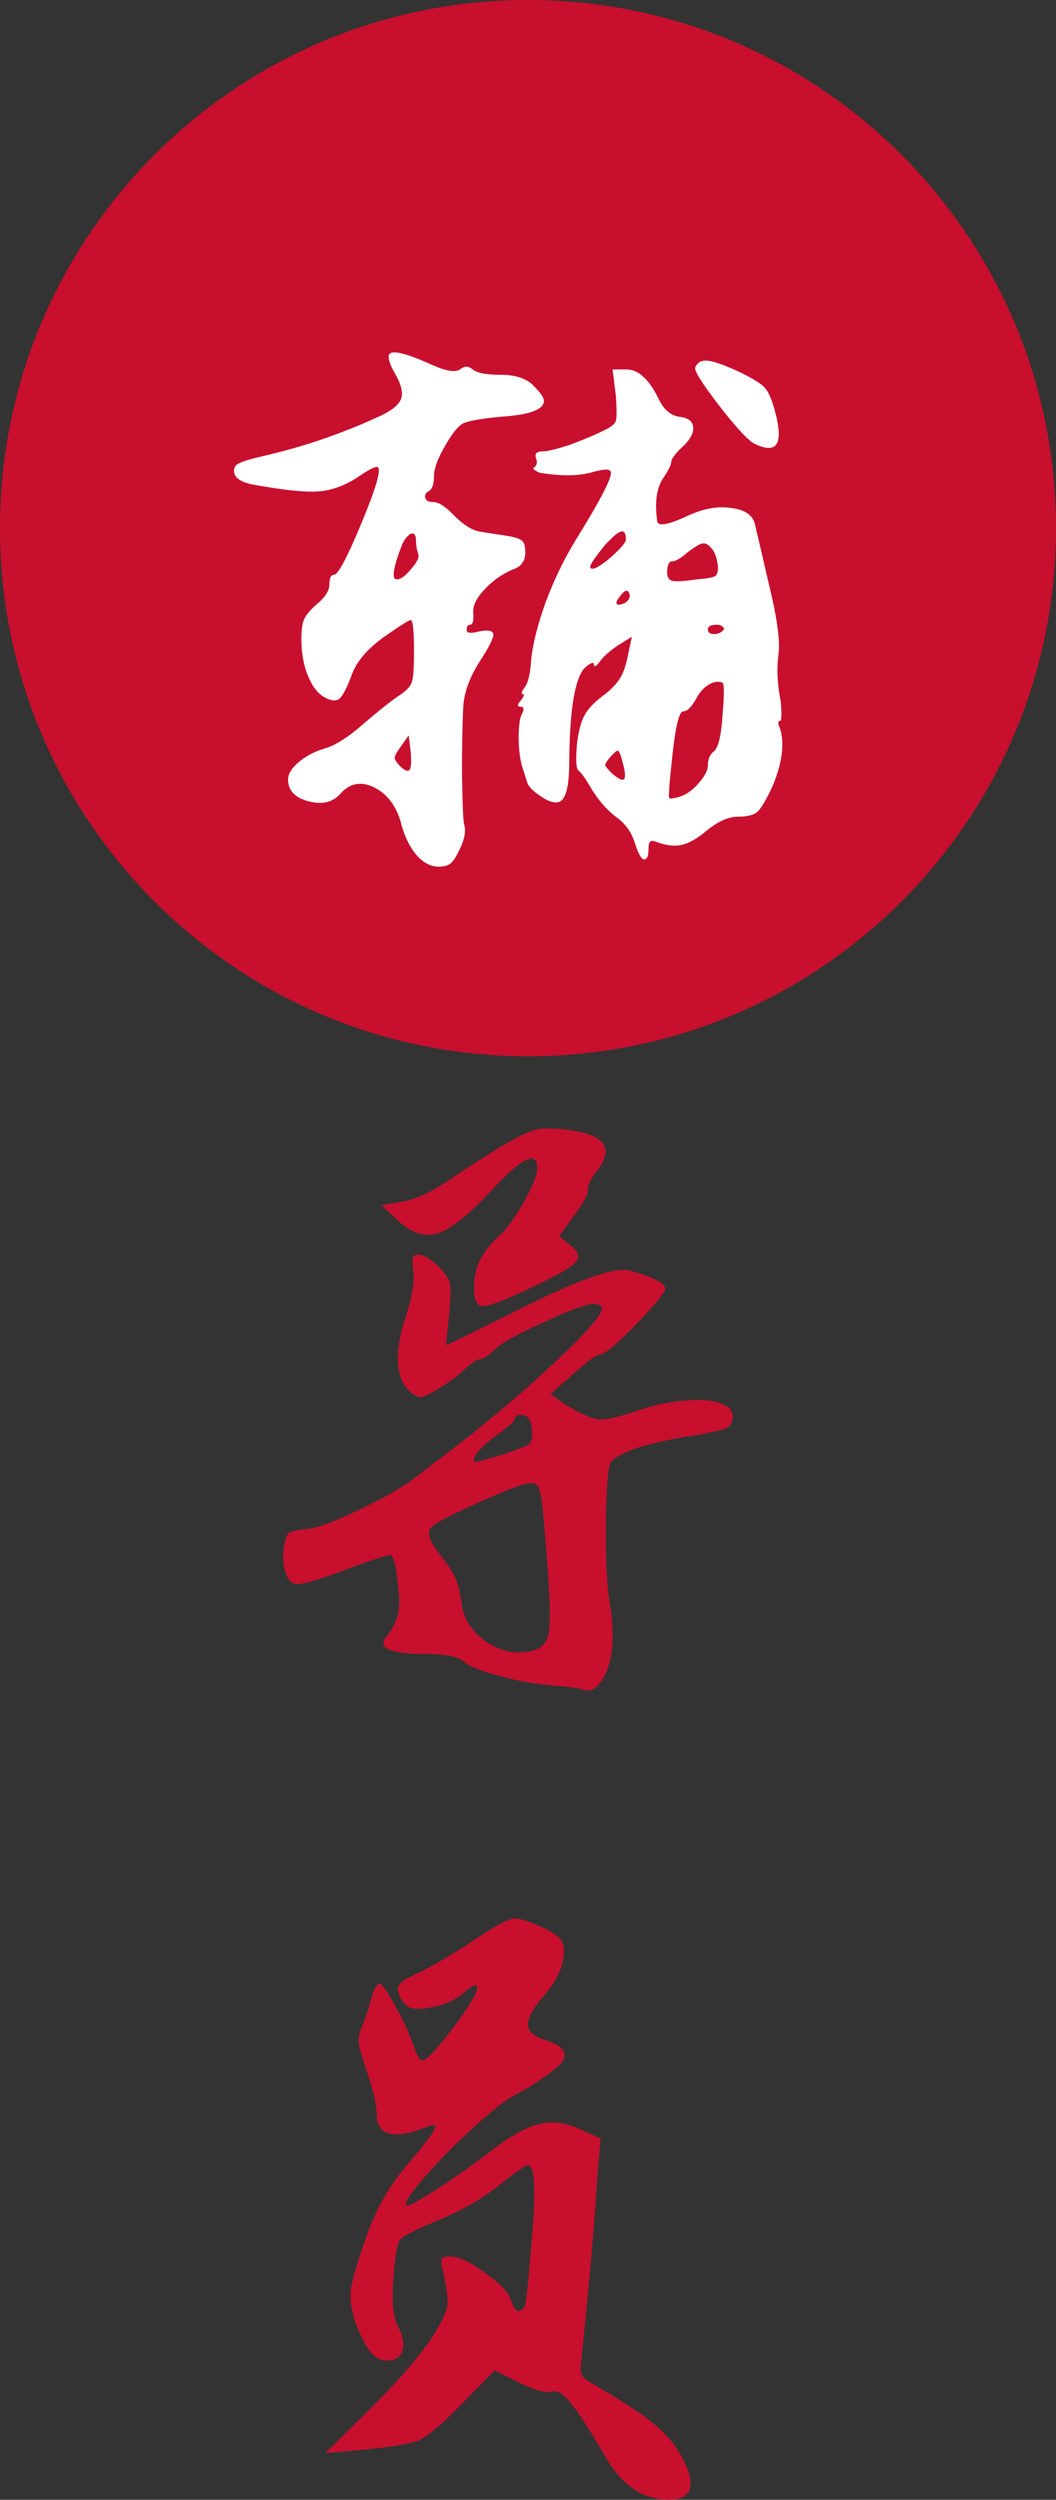 <?xml version="1.0" encoding="UTF-8"?> <svg xmlns="http://www.w3.org/2000/svg" viewBox="0 0 31.695 75.01" fill="none"><rect x="0" y="0" width="31.695" height="75.01" fill="#333333" stroke="none"/><path d="M0 15.848C0 7.095 7.095 0 15.848 0C24.6 0 31.695 7.095 31.695 15.848C31.695 24.6 24.6 31.695 15.848 31.695C7.095 31.695 0 24.6 0 15.848Z" fill="#C90F2E"></path><path d="M18.386 11.086H18.786C18.986 11.086 19.159 11.159 19.306 11.306C19.466 11.439 19.626 11.673 19.786 12.006C19.933 12.299 20.133 12.466 20.386 12.506C20.653 12.533 20.793 12.639 20.806 12.826C20.819 12.999 20.713 13.193 20.486 13.406C20.259 13.619 20.146 13.773 20.146 13.866C20.146 13.946 20.066 14.106 19.906 14.346C19.706 14.639 19.646 15.073 19.726 15.646C19.753 15.806 20.066 15.746 20.666 15.466C21.133 15.253 21.566 15.179 21.966 15.246C22.379 15.299 22.613 15.473 22.666 15.766C22.719 15.979 22.859 16.579 23.086 17.566C23.326 18.553 23.419 19.239 23.366 19.626C23.313 20.013 23.326 20.439 23.406 20.906C23.433 21.026 23.446 21.146 23.446 21.266C23.459 21.386 23.459 21.479 23.446 21.546C23.446 21.599 23.439 21.626 23.426 21.626C23.346 21.626 23.339 21.699 23.406 21.846C23.553 22.286 23.486 22.853 23.206 23.546C23.019 23.959 22.866 24.226 22.746 24.346C22.639 24.453 22.439 24.506 22.146 24.506C21.866 24.506 21.553 24.646 21.206 24.926C20.939 25.153 20.699 25.293 20.486 25.346C20.286 25.399 20.046 25.379 19.766 25.286C19.646 25.233 19.566 25.219 19.526 25.246C19.486 25.273 19.466 25.34 19.466 25.446C19.466 25.686 19.419 25.799 19.326 25.786C19.246 25.773 19.159 25.62 19.066 25.326C18.959 24.979 18.773 24.713 18.506 24.526C18.239 24.326 17.999 24.059 17.786 23.726C17.586 23.379 17.446 23.179 17.366 23.126C17.286 23.059 17.273 22.766 17.326 22.246C17.379 21.873 17.459 21.599 17.566 21.426C17.673 21.239 17.873 21.039 18.166 20.826C18.379 20.653 18.533 20.486 18.626 20.326C18.719 20.166 18.793 19.946 18.846 19.666L18.966 19.106L18.546 19.366C18.293 19.539 18.113 19.699 18.006 19.846C17.899 19.993 17.839 20.026 17.826 19.946C17.826 19.853 17.739 19.879 17.566 20.026C17.259 20.319 17.099 21.259 17.086 22.846C17.086 23.446 17.019 23.826 16.886 23.986C16.766 24.133 16.553 24.106 16.246 23.906C16.006 23.746 15.866 23.606 15.826 23.486C15.786 23.353 15.739 23.206 15.686 23.046C15.619 22.846 15.579 22.566 15.566 22.206C15.566 21.833 15.593 21.586 15.646 21.466C15.739 21.293 15.733 21.206 15.626 21.206C15.519 21.206 15.519 21.146 15.626 21.026C15.733 20.893 15.753 20.826 15.686 20.826C15.633 20.826 15.653 20.759 15.746 20.626C15.853 20.493 15.919 20.206 15.946 19.766C15.999 19.286 16.146 18.713 16.386 18.046C16.639 17.379 16.933 16.773 17.266 16.226C18.053 14.959 18.406 14.266 18.326 14.146C18.299 14.066 18.119 14.073 17.786 14.166C17.373 14.286 16.846 14.293 16.206 14.186C16.073 14.133 16.006 14.086 16.006 14.046C16.113 13.979 16.139 13.879 16.086 13.746C16.046 13.613 16.106 13.546 16.266 13.546C16.426 13.546 16.706 13.479 17.106 13.346C17.506 13.199 17.853 13.053 18.146 12.906C18.346 12.813 18.459 12.719 18.486 12.626C18.513 12.533 18.513 12.286 18.486 11.886L18.386 11.086ZM18.786 16.186C18.786 15.853 18.619 15.866 18.286 16.226C18.219 16.279 18.153 16.353 18.086 16.446C17.793 16.806 17.673 17.006 17.726 17.046C17.793 17.113 17.986 17.013 18.306 16.746C18.626 16.466 18.786 16.279 18.786 16.186ZM21.366 16.466C21.273 16.346 21.179 16.293 21.086 16.306C21.006 16.319 20.859 16.406 20.646 16.566C20.433 16.753 20.273 16.846 20.166 16.846C20.086 16.846 20.039 16.933 20.026 17.106C20.013 17.266 20.046 17.366 20.126 17.406C20.179 17.459 20.439 17.453 20.906 17.386C21.226 17.359 21.413 17.326 21.466 17.286C21.533 17.233 21.559 17.133 21.546 16.986C21.519 16.746 21.459 16.573 21.366 16.466ZM18.766 18.086C18.886 18.006 18.926 17.913 18.886 17.806C18.846 17.686 18.766 17.699 18.646 17.846C18.486 18.033 18.459 18.133 18.566 18.146C18.619 18.146 18.686 18.126 18.766 18.086ZM21.726 18.886C21.739 18.859 21.726 18.833 21.686 18.806C21.646 18.766 21.593 18.746 21.526 18.746C21.339 18.746 21.246 18.793 21.246 18.886C21.246 18.979 21.306 19.026 21.426 19.026C21.559 19.026 21.659 18.979 21.726 18.886ZM21.686 20.486C21.566 20.433 21.426 20.453 21.266 20.546C21.119 20.639 20.999 20.773 20.906 20.946C20.759 21.213 20.626 21.346 20.506 21.346C20.386 21.346 20.279 21.773 20.186 22.626C20.093 23.466 20.059 23.906 20.086 23.946C20.113 23.973 20.219 23.959 20.406 23.906C20.606 23.839 20.793 23.706 20.966 23.506C21.153 23.293 21.246 23.113 21.246 22.966C21.246 22.779 21.306 22.639 21.426 22.546C21.559 22.439 21.646 22.079 21.686 21.466C21.739 20.853 21.739 20.526 21.686 20.486ZM18.686 22.866C18.633 22.653 18.586 22.539 18.546 22.526C18.519 22.513 18.446 22.573 18.326 22.706C18.219 22.826 18.166 22.913 18.166 22.966C18.179 23.006 18.246 23.086 18.366 23.206C18.553 23.366 18.673 23.426 18.726 23.386C18.779 23.333 18.766 23.159 18.686 22.866ZM20.866 11.026C20.933 10.866 21.066 10.799 21.266 10.826C21.466 10.853 21.793 10.973 22.246 11.186C22.619 11.373 22.853 11.519 22.946 11.626C23.053 11.733 23.153 11.953 23.246 12.286C23.393 12.806 23.413 13.153 23.306 13.326C23.199 13.486 22.973 13.479 22.626 13.306C22.413 13.173 22.059 12.786 21.566 12.146C21.073 11.506 20.839 11.133 20.866 11.026ZM11.666 10.706C11.653 10.466 12.099 10.553 13.006 10.966C13.406 11.139 13.673 11.179 13.806 11.086C13.939 10.979 14.066 10.979 14.186 11.086C14.319 11.193 14.599 11.246 15.026 11.246C15.466 11.246 15.793 11.353 16.006 11.566C16.219 11.779 16.326 11.933 16.326 12.026C16.326 12.293 15.886 12.453 15.006 12.506C14.473 12.559 14.119 12.619 13.946 12.686C13.786 12.739 13.593 12.966 13.366 13.366C13.139 13.753 13.026 14.059 13.026 14.286C13.026 14.513 12.979 14.659 12.886 14.726C12.779 14.779 12.739 14.853 12.766 14.946C12.793 15.026 12.873 15.066 13.006 15.066C13.166 15.066 13.373 15.199 13.626 15.466C13.893 15.733 14.139 15.893 14.366 15.946C14.606 15.986 14.906 16.033 15.266 16.086C15.479 16.126 15.613 16.173 15.666 16.226C15.733 16.279 15.766 16.393 15.766 16.566C15.766 16.713 15.733 16.826 15.666 16.906C15.613 16.986 15.506 17.053 15.346 17.106C15.026 17.253 14.746 17.459 14.506 17.726C14.279 17.979 14.179 18.206 14.206 18.406C14.219 18.633 14.186 18.746 14.106 18.746C14.039 18.746 14.006 18.799 14.006 18.906C14.006 18.999 14.133 19.013 14.386 18.946C14.666 18.893 14.806 18.926 14.806 19.046C14.806 19.166 14.666 19.439 14.386 19.866C14.093 20.333 13.933 20.773 13.906 21.186C13.879 21.679 13.866 22.353 13.866 23.206C13.879 24.046 13.899 24.553 13.926 24.726C13.993 24.926 13.946 25.186 13.786 25.506C13.693 25.706 13.606 25.839 13.526 25.906C13.446 25.973 13.326 26.006 13.166 26.006C12.939 26.006 12.726 25.899 12.526 25.686C12.326 25.459 12.173 25.166 12.066 24.806C11.933 24.246 11.666 23.859 11.266 23.646C10.866 23.433 10.519 23.486 10.226 23.806C9.999 24.073 9.679 24.153 9.266 24.046C8.853 23.939 8.646 23.719 8.646 23.386C8.646 23.226 8.746 23.059 8.946 22.886C9.159 22.699 9.419 22.559 9.726 22.466C10.059 22.373 10.459 22.119 10.926 21.706C11.406 21.293 11.779 20.999 12.046 20.826C12.233 20.693 12.339 20.566 12.366 20.446C12.406 20.326 12.426 20.033 12.426 19.566C12.426 18.926 12.393 18.606 12.326 18.606C12.273 18.606 11.999 18.779 11.506 19.126C11.026 19.473 10.713 19.839 10.566 20.226C10.419 20.626 10.293 20.873 10.186 20.966C10.079 21.046 9.933 21.033 9.746 20.926C9.546 20.819 9.379 20.606 9.246 20.286C9.113 19.966 9.046 19.599 9.046 19.186C9.046 18.906 9.073 18.706 9.126 18.586C9.179 18.466 9.293 18.326 9.466 18.166C9.746 17.939 9.886 17.733 9.886 17.546C9.886 17.346 9.933 17.246 10.026 17.246C10.146 17.246 10.419 16.733 10.846 15.706C11.273 14.679 11.439 14.119 11.346 14.026C11.306 13.973 11.119 14.059 10.786 14.286C10.373 14.566 9.959 14.719 9.546 14.746C9.146 14.773 8.506 14.706 7.626 14.546C7.253 14.479 7.053 14.353 7.026 14.166C7.013 14.046 7.059 13.959 7.166 13.906C7.286 13.839 7.586 13.753 8.066 13.646C9.239 13.366 10.379 12.966 11.486 12.446C11.806 12.286 11.993 12.119 12.046 11.946C12.099 11.773 12.039 11.533 11.866 11.226C11.733 10.999 11.666 10.826 11.666 10.706ZM12.486 16.226C12.486 16.039 12.426 15.973 12.306 16.026C12.213 16.093 12.133 16.199 12.066 16.346C11.799 17.039 11.746 17.386 11.906 17.386C12.026 17.386 12.173 17.279 12.346 17.066C12.533 16.853 12.599 16.699 12.546 16.606C12.506 16.473 12.486 16.346 12.486 16.226ZM12.266 22.066L12.026 22.406C11.919 22.553 11.859 22.659 11.846 22.726C11.846 22.793 11.899 22.879 12.006 22.986C12.139 23.119 12.233 23.159 12.286 23.106C12.339 23.053 12.353 22.866 12.326 22.546L12.266 22.066Z" fill="white"></path><path d="M12.406 38.146C12.379 37.933 12.373 37.8 12.386 37.746C12.413 37.679 12.473 37.646 12.566 37.646C12.713 37.646 12.919 37.773 13.186 38.026C13.373 38.226 13.479 38.386 13.506 38.506C13.533 38.626 13.526 38.926 13.486 39.406L13.386 40.366L13.766 40.186C14.019 40.066 14.559 39.799 15.386 39.386C17.306 38.413 18.479 37.993 18.906 38.126C19.613 38.326 19.966 38.506 19.966 38.666C19.966 38.773 19.673 39.133 19.086 39.746C18.499 40.346 18.139 40.646 18.006 40.646C17.899 40.646 17.626 40.846 17.186 41.246L16.526 41.826L16.906 42.106C17.359 42.386 17.699 42.546 17.926 42.586C18.153 42.613 18.539 42.533 19.086 42.346C19.619 42.16 20.119 42.053 20.586 42.026C21.053 41.986 21.413 42.019 21.666 42.126C21.919 42.219 22.026 42.373 21.986 42.586C21.973 42.72 21.899 42.813 21.766 42.866C21.646 42.919 21.346 42.986 20.866 43.066C19.559 43.266 18.726 43.519 18.366 43.826C18.259 43.919 18.199 44.533 18.186 45.666C18.173 46.786 18.213 47.606 18.306 48.126C18.386 48.619 18.406 49.073 18.366 49.486C18.326 49.886 18.219 50.206 18.046 50.446C17.886 50.686 17.706 50.773 17.506 50.706C17.373 50.653 17.026 50.606 16.466 50.566C15.946 50.513 15.426 50.413 14.906 50.266C14.399 50.133 14.066 49.993 13.906 49.846C13.733 49.699 13.333 49.626 12.706 49.626C11.919 49.626 11.519 49.519 11.506 49.306C11.506 49.226 11.553 49.139 11.646 49.046C11.779 48.873 11.879 48.673 11.946 48.446C11.999 48.206 11.993 47.853 11.926 47.386C11.873 46.906 11.799 46.666 11.706 46.666C11.599 46.666 11.133 46.819 10.306 47.126C9.493 47.433 9.013 47.566 8.866 47.526C8.719 47.5 8.613 47.36 8.546 47.106C8.479 46.839 8.479 46.573 8.546 46.306C8.573 46.133 8.619 46.026 8.686 45.986C8.766 45.946 8.919 45.913 9.146 45.886C9.413 45.886 9.926 45.706 10.686 45.346C11.459 44.986 12.046 44.653 12.446 44.346L13.626 43.446C14.746 42.58 15.766 41.713 16.686 40.846C17.606 39.98 18.066 39.453 18.066 39.266C18.066 39.173 17.979 39.126 17.806 39.126C17.606 39.126 17.119 39.306 16.346 39.666C15.573 40.013 15.093 40.273 14.906 40.446C14.666 40.673 14.499 40.786 14.406 40.786C14.313 40.786 14.153 40.893 13.926 41.106C13.713 41.306 13.439 41.506 13.106 41.706C12.893 41.826 12.746 41.899 12.666 41.926C12.586 41.939 12.486 41.899 12.366 41.806C12.126 41.633 11.986 41.346 11.946 40.946C11.919 40.533 11.993 40.066 12.166 39.546C12.366 38.946 12.446 38.479 12.406 38.146ZM15.966 42.926C15.953 42.633 15.866 42.479 15.706 42.466C15.546 42.44 15.466 42.466 15.466 42.546C15.466 42.626 15.279 42.799 14.906 43.066C14.666 43.239 14.479 43.406 14.346 43.566C14.226 43.713 14.193 43.813 14.246 43.866C14.273 43.88 14.579 43.799 15.166 43.626C15.579 43.479 15.819 43.379 15.886 43.326C15.966 43.259 15.993 43.126 15.966 42.926ZM16.306 45.466C16.266 44.893 16.186 44.579 16.066 44.526C15.959 44.46 15.619 44.546 15.046 44.786C13.806 45.319 13.106 45.666 12.946 45.826C12.799 45.973 12.886 46.246 13.206 46.646C13.446 46.953 13.599 47.186 13.666 47.346C13.746 47.493 13.813 47.773 13.866 48.186C13.933 48.599 14.166 48.953 14.566 49.246C14.979 49.526 15.399 49.633 15.826 49.566C16.226 49.513 16.446 49.293 16.486 48.906C16.539 48.506 16.479 47.36 16.306 45.466ZM15.166 34.326C15.593 34.086 15.886 33.946 16.046 33.906C16.219 33.853 16.499 33.846 16.886 33.886C18.126 34.006 18.473 34.419 17.926 35.126C17.739 35.353 17.646 35.546 17.646 35.706C17.646 35.853 17.499 36.119 17.206 36.506L16.786 37.086L17.086 37.346C17.313 37.506 17.393 37.66 17.326 37.806C17.273 37.953 16.806 38.233 15.926 38.646C15.059 39.059 14.559 39.24 14.426 39.186C14.293 39.133 14.226 38.953 14.226 38.646C14.226 38.326 14.286 38.046 14.406 37.806C14.539 37.553 14.733 37.313 14.986 37.086C15.213 36.873 15.459 36.533 15.726 36.066C15.993 35.586 16.126 35.246 16.126 35.046C16.126 34.513 15.673 34.733 14.766 35.706C14.086 36.439 13.546 36.873 13.146 37.006C12.746 37.126 12.346 36.999 11.946 36.626L11.446 36.166L12.026 36.066C12.413 36.013 12.879 35.806 13.426 35.446C13.973 35.073 14.553 34.699 15.166 34.326Z" fill="#C90F2E"></path><path d="M16.306 57.846C16.559 57.966 16.726 58.073 16.806 58.166C16.886 58.246 16.926 58.366 16.926 58.526C16.926 58.779 16.873 59.013 16.766 59.226C16.673 59.439 16.479 59.713 16.186 60.046C15.933 60.379 15.819 60.633 15.846 60.806C15.886 60.98 16.053 61.113 16.346 61.206C16.719 61.326 16.919 61.466 16.946 61.626C16.973 61.773 16.839 61.953 16.546 62.166C16.199 62.433 15.846 62.659 15.486 62.846C15.126 63.02 14.466 63.573 13.506 64.506C12.453 65.599 12.026 66.159 12.226 66.186C12.319 66.173 12.639 65.993 13.186 65.646C13.733 65.286 14.266 64.906 14.786 64.506C15.359 64.066 15.839 63.806 16.226 63.726C16.613 63.633 17.033 63.699 17.486 63.926L18.026 64.166L17.926 65.366C17.833 66.859 17.666 68.746 17.426 71.026C17.413 71.213 17.486 71.353 17.646 71.446C18.619 72.006 19.286 72.44 19.646 72.746C20.006 73.039 20.286 73.379 20.486 73.766C20.726 74.219 20.786 74.553 20.666 74.766C20.546 74.979 20.253 75.053 19.786 74.986C19.146 74.893 18.613 74.479 18.186 73.746C17.706 72.919 17.353 72.373 17.126 72.106C16.913 71.826 16.719 71.713 16.546 71.766C16.346 71.806 16.019 71.713 15.566 71.486L14.846 71.126L13.786 72.206C13.226 72.779 12.819 73.119 12.566 73.226C12.313 73.333 11.693 73.433 10.706 73.526L9.766 73.606L11.086 72.306C11.953 71.439 12.579 70.719 12.966 70.146C13.246 69.693 13.399 69.373 13.426 69.186C13.453 68.986 13.399 68.593 13.266 68.006C13.239 67.873 13.239 67.793 13.266 67.766C13.293 67.726 13.373 67.706 13.506 67.706C13.759 67.706 14.113 67.873 14.566 68.206C15.019 68.526 15.273 68.793 15.326 69.006C15.379 69.166 15.439 69.273 15.506 69.326C15.586 69.366 15.666 69.333 15.746 69.226C15.786 69.146 15.853 68.526 15.946 67.366C16.093 65.766 16.059 64.966 15.846 64.966C15.779 64.966 15.493 65.166 14.986 65.566C14.493 65.966 13.893 66.313 13.186 66.606C12.479 66.899 12.086 67.099 12.006 67.206C11.926 67.313 11.859 67.699 11.806 68.366C11.753 69.033 11.793 69.499 11.926 69.766C12.086 70.073 12.139 70.319 12.086 70.506C12.046 70.693 11.919 70.799 11.706 70.826C11.493 70.853 11.313 70.786 11.166 70.626C11.019 70.466 10.859 70.173 10.686 69.746C10.553 69.359 10.499 69.019 10.526 68.726C10.566 68.419 10.733 67.853 11.026 67.026C11.306 66.239 11.719 65.533 12.266 64.906C12.919 64.146 13.173 63.766 13.026 63.766C12.986 63.766 12.926 63.779 12.846 63.806C11.819 64.219 11.306 64.093 11.306 63.426C11.306 63.16 11.206 62.733 11.006 62.146C10.873 61.746 10.793 61.473 10.766 61.326C10.753 61.179 10.786 61.006 10.866 60.806C10.986 60.513 11.079 60.233 11.146 59.966C11.213 59.699 11.293 59.553 11.386 59.526C11.453 59.513 11.599 59.713 11.826 60.126C12.066 60.54 12.259 60.953 12.406 61.366C12.513 61.673 12.599 61.826 12.666 61.826C12.799 61.826 13.106 61.506 13.586 60.866C14.079 60.213 14.326 59.799 14.326 59.626C14.326 59.506 14.186 59.566 13.906 59.806C13.679 60.006 13.373 60.146 12.986 60.226C12.599 60.306 12.339 60.293 12.206 60.186C12.086 60.079 11.999 59.933 11.946 59.746C11.919 59.666 11.946 59.586 12.026 59.506C12.119 59.413 12.306 59.306 12.586 59.186C13.066 58.946 13.619 58.619 14.246 58.206C14.873 57.779 15.273 57.566 15.446 57.566C15.619 57.566 15.906 57.66 16.306 57.846Z" fill="#C90F2E"></path></svg> 